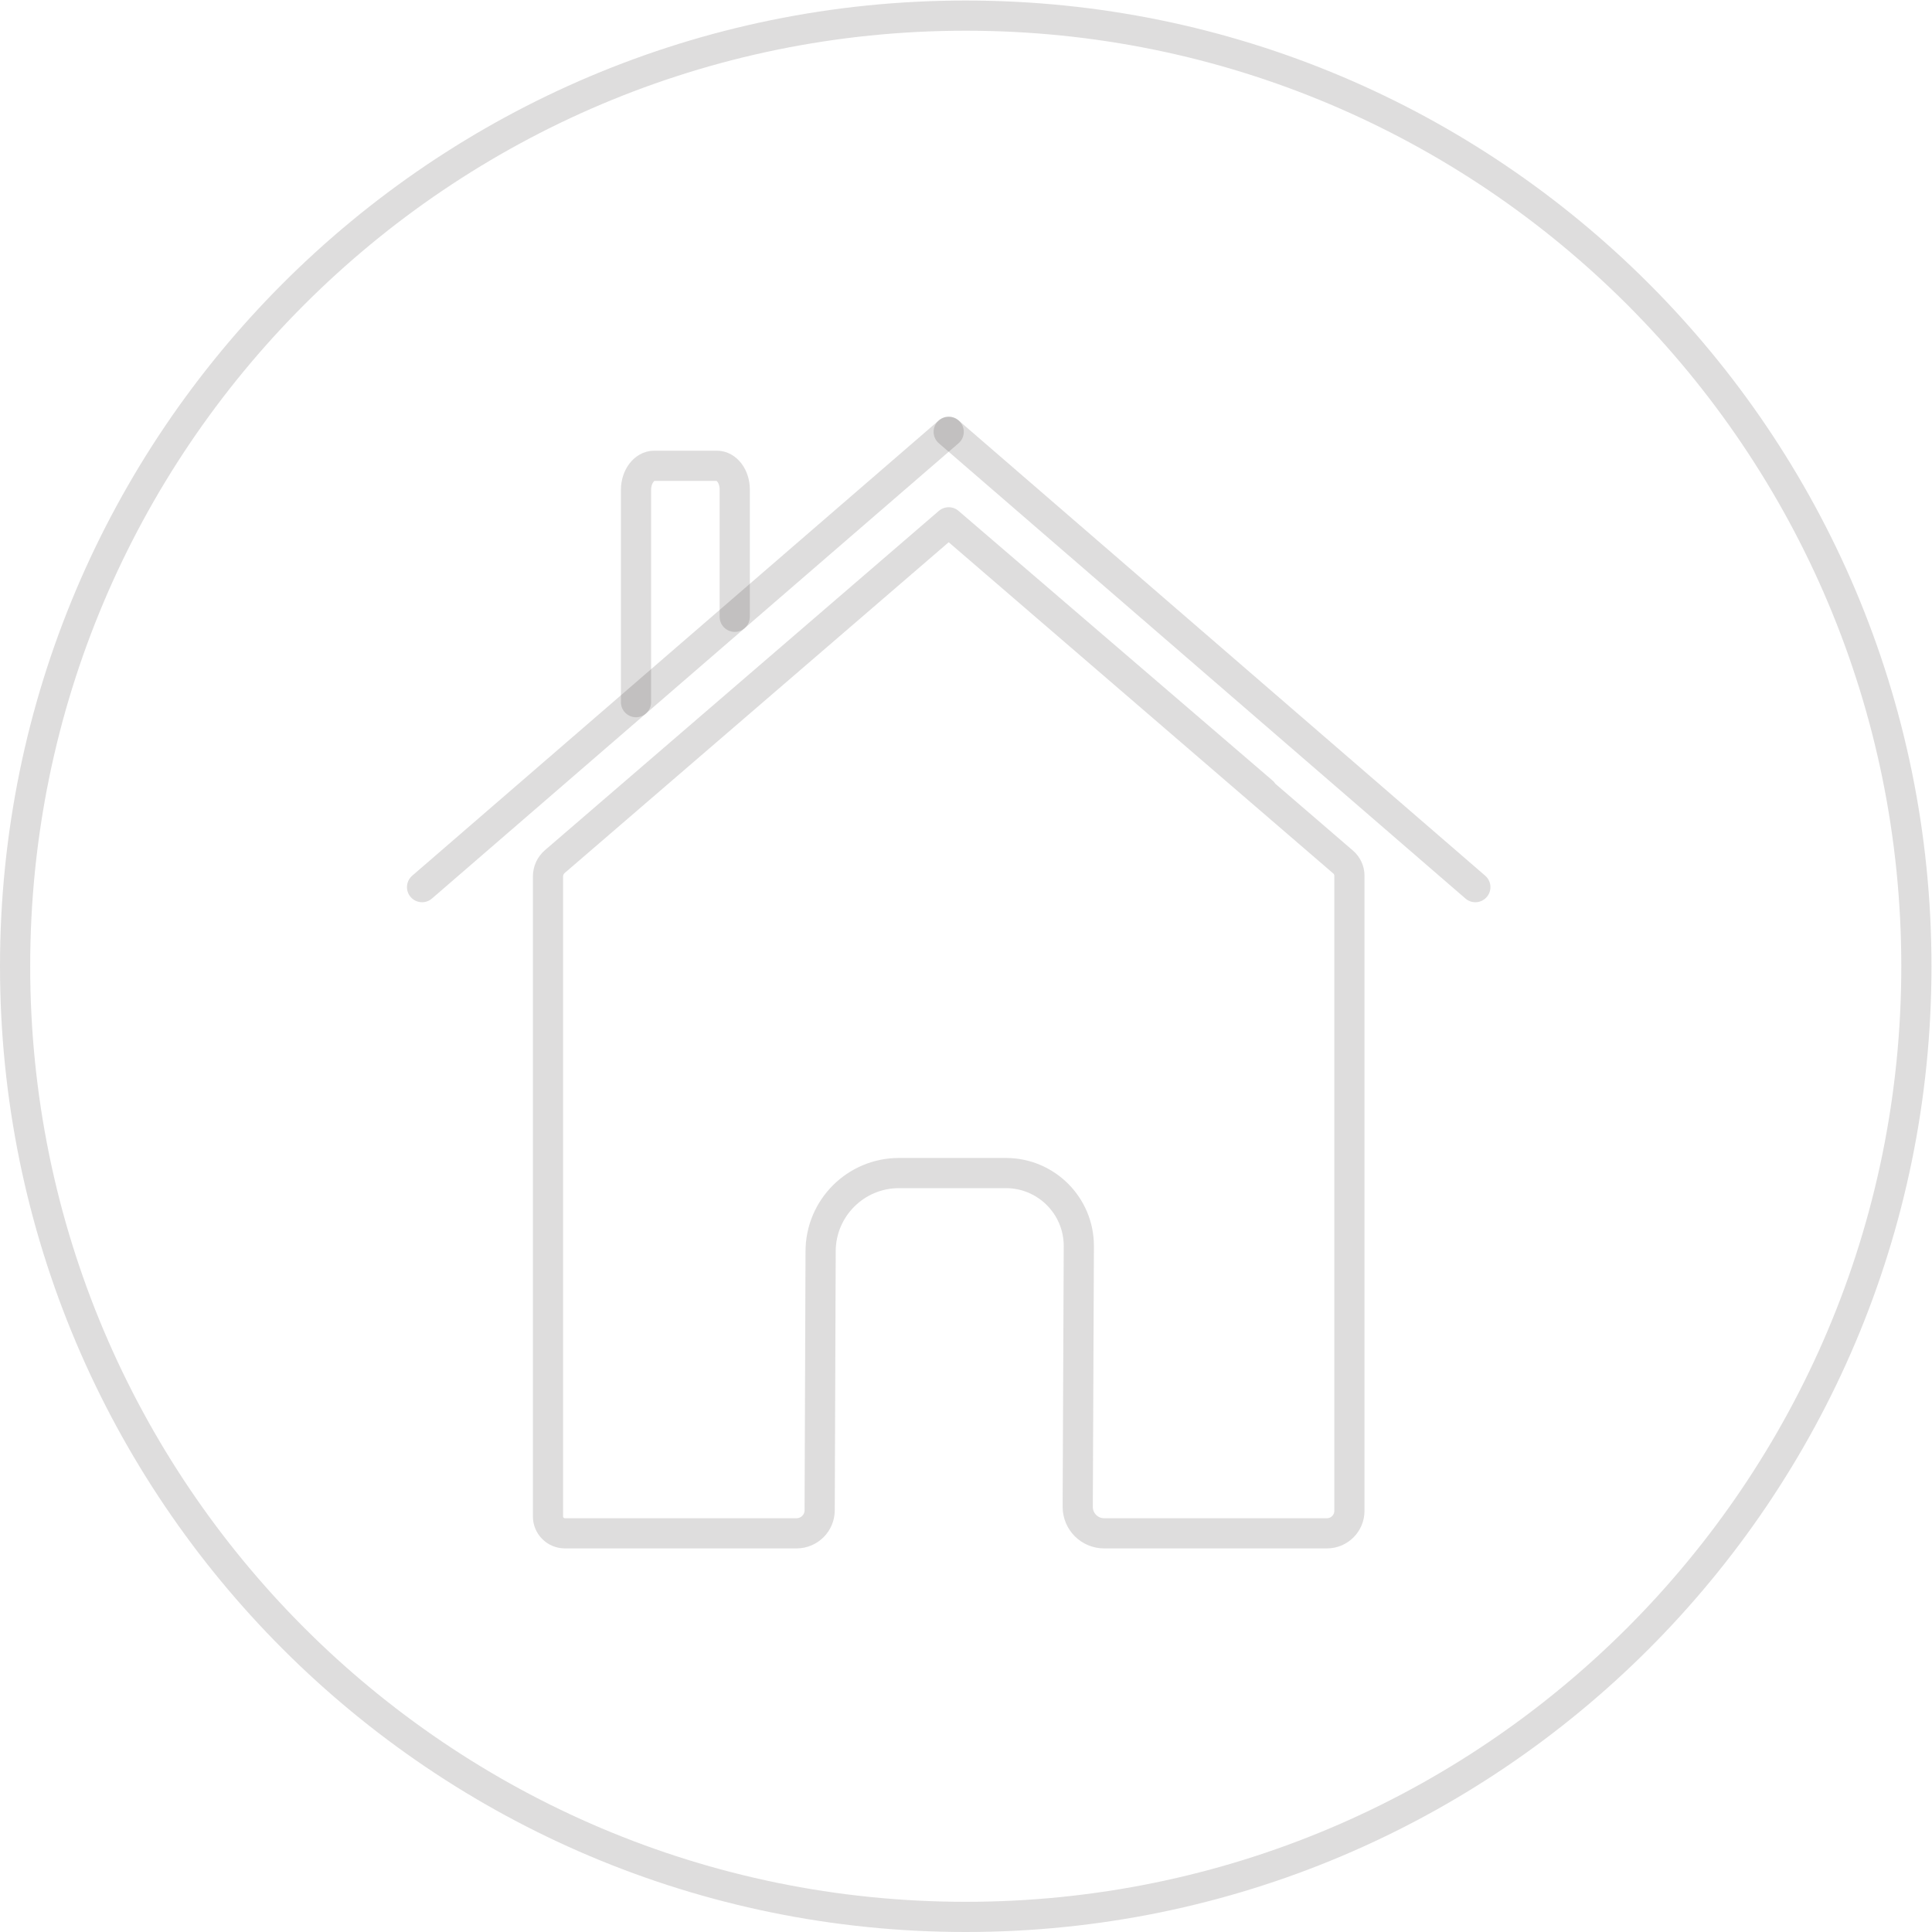 <?xml version="1.0" encoding="UTF-8" standalone="no"?>
<svg
   xmlns:dc="http://purl.org/dc/elements/1.1/"
   xmlns:cc="http://creativecommons.org/ns#"
   xmlns:rdf="http://www.w3.org/1999/02/22-rdf-syntax-ns#"
   xmlns:svg="http://www.w3.org/2000/svg"
   xmlns="http://www.w3.org/2000/svg"
   viewBox="0 0 170.627 170.627"
   height="170.627"
   width="170.627"
   xml:space="preserve"
   id="svg2"
   version="1.1"><defs
     id="defs6" /><g
     transform="matrix(1.333,0,0,-1.333,0,170.627)"
     id="g10"><g
       transform="scale(0.1)"
       id="g12"><path
         id="path14"
         style="fill:none;stroke:#231f20;stroke-width:20;stroke-linecap:round;stroke-linejoin:round;stroke-miterlimit:10;stroke-dasharray:none;stroke-opacity:0.15"
         d="M 1269.68,639.84 C 1269.68,291.992 987.691,10 639.84,10 291.988,10 10,291.992 10,639.84 c 0,347.851 281.988,629.84 629.84,629.84 347.851,0 629.84,-281.989 629.84,-629.84 z" /><path
         id="path16"
         style="fill:none;stroke:#231f20;stroke-width:20;stroke-linecap:round;stroke-linejoin:round;stroke-miterlimit:10;stroke-dasharray:none;stroke-opacity:0.15"
         d="M 836.512,755.375 628.547,933.965 367.578,709.184 c -2.863,-2.465 -4.512,-6.059 -4.512,-9.836 V 275.332 c 0,-6.184 5.012,-11.191 11.192,-11.191 h 153.488 c 8.461,0 15.317,6.859 15.313,15.32 l 0.632,171.43 c -0.011,28.679 23.239,51.941 51.926,51.941 h 70.805 c 26.699,0 48.34,-21.641 48.34,-48.328 l -0.731,-172.863 c 0,-9.672 7.832,-17.5 17.5,-17.5 h 147.586 c 8.235,0 14.914,6.668 14.914,14.898 v 420.785 c 0,3.477 -1.515,6.781 -4.152,9.055 L 628.547,933.965" /><path
         id="path18"
         style="fill:none;stroke:#231f20;stroke-width:20;stroke-linecap:round;stroke-linejoin:round;stroke-miterlimit:10;stroke-dasharray:none;stroke-opacity:0.15"
         d="M 628.547,993.926 279.633,692.262" /><path
         id="path20"
         style="fill:none;stroke:#231f20;stroke-width:20;stroke-linecap:round;stroke-linejoin:round;stroke-miterlimit:10;stroke-dasharray:none;stroke-opacity:0.15"
         d="M 628.547,993.926 977.469,692.262" /><path
         id="path22"
         style="fill:none;stroke:#231f20;stroke-width:20;stroke-linecap:round;stroke-linejoin:round;stroke-miterlimit:10;stroke-dasharray:none;stroke-opacity:0.15"
         d="m 421.379,814.816 v 140.606 c 0,8.836 5.418,16.004 12.109,16.004 h 41.434 c 6.558,0 11.871,-7.028 11.871,-15.696 l 0.004,-84.359" /></g></g></svg>
